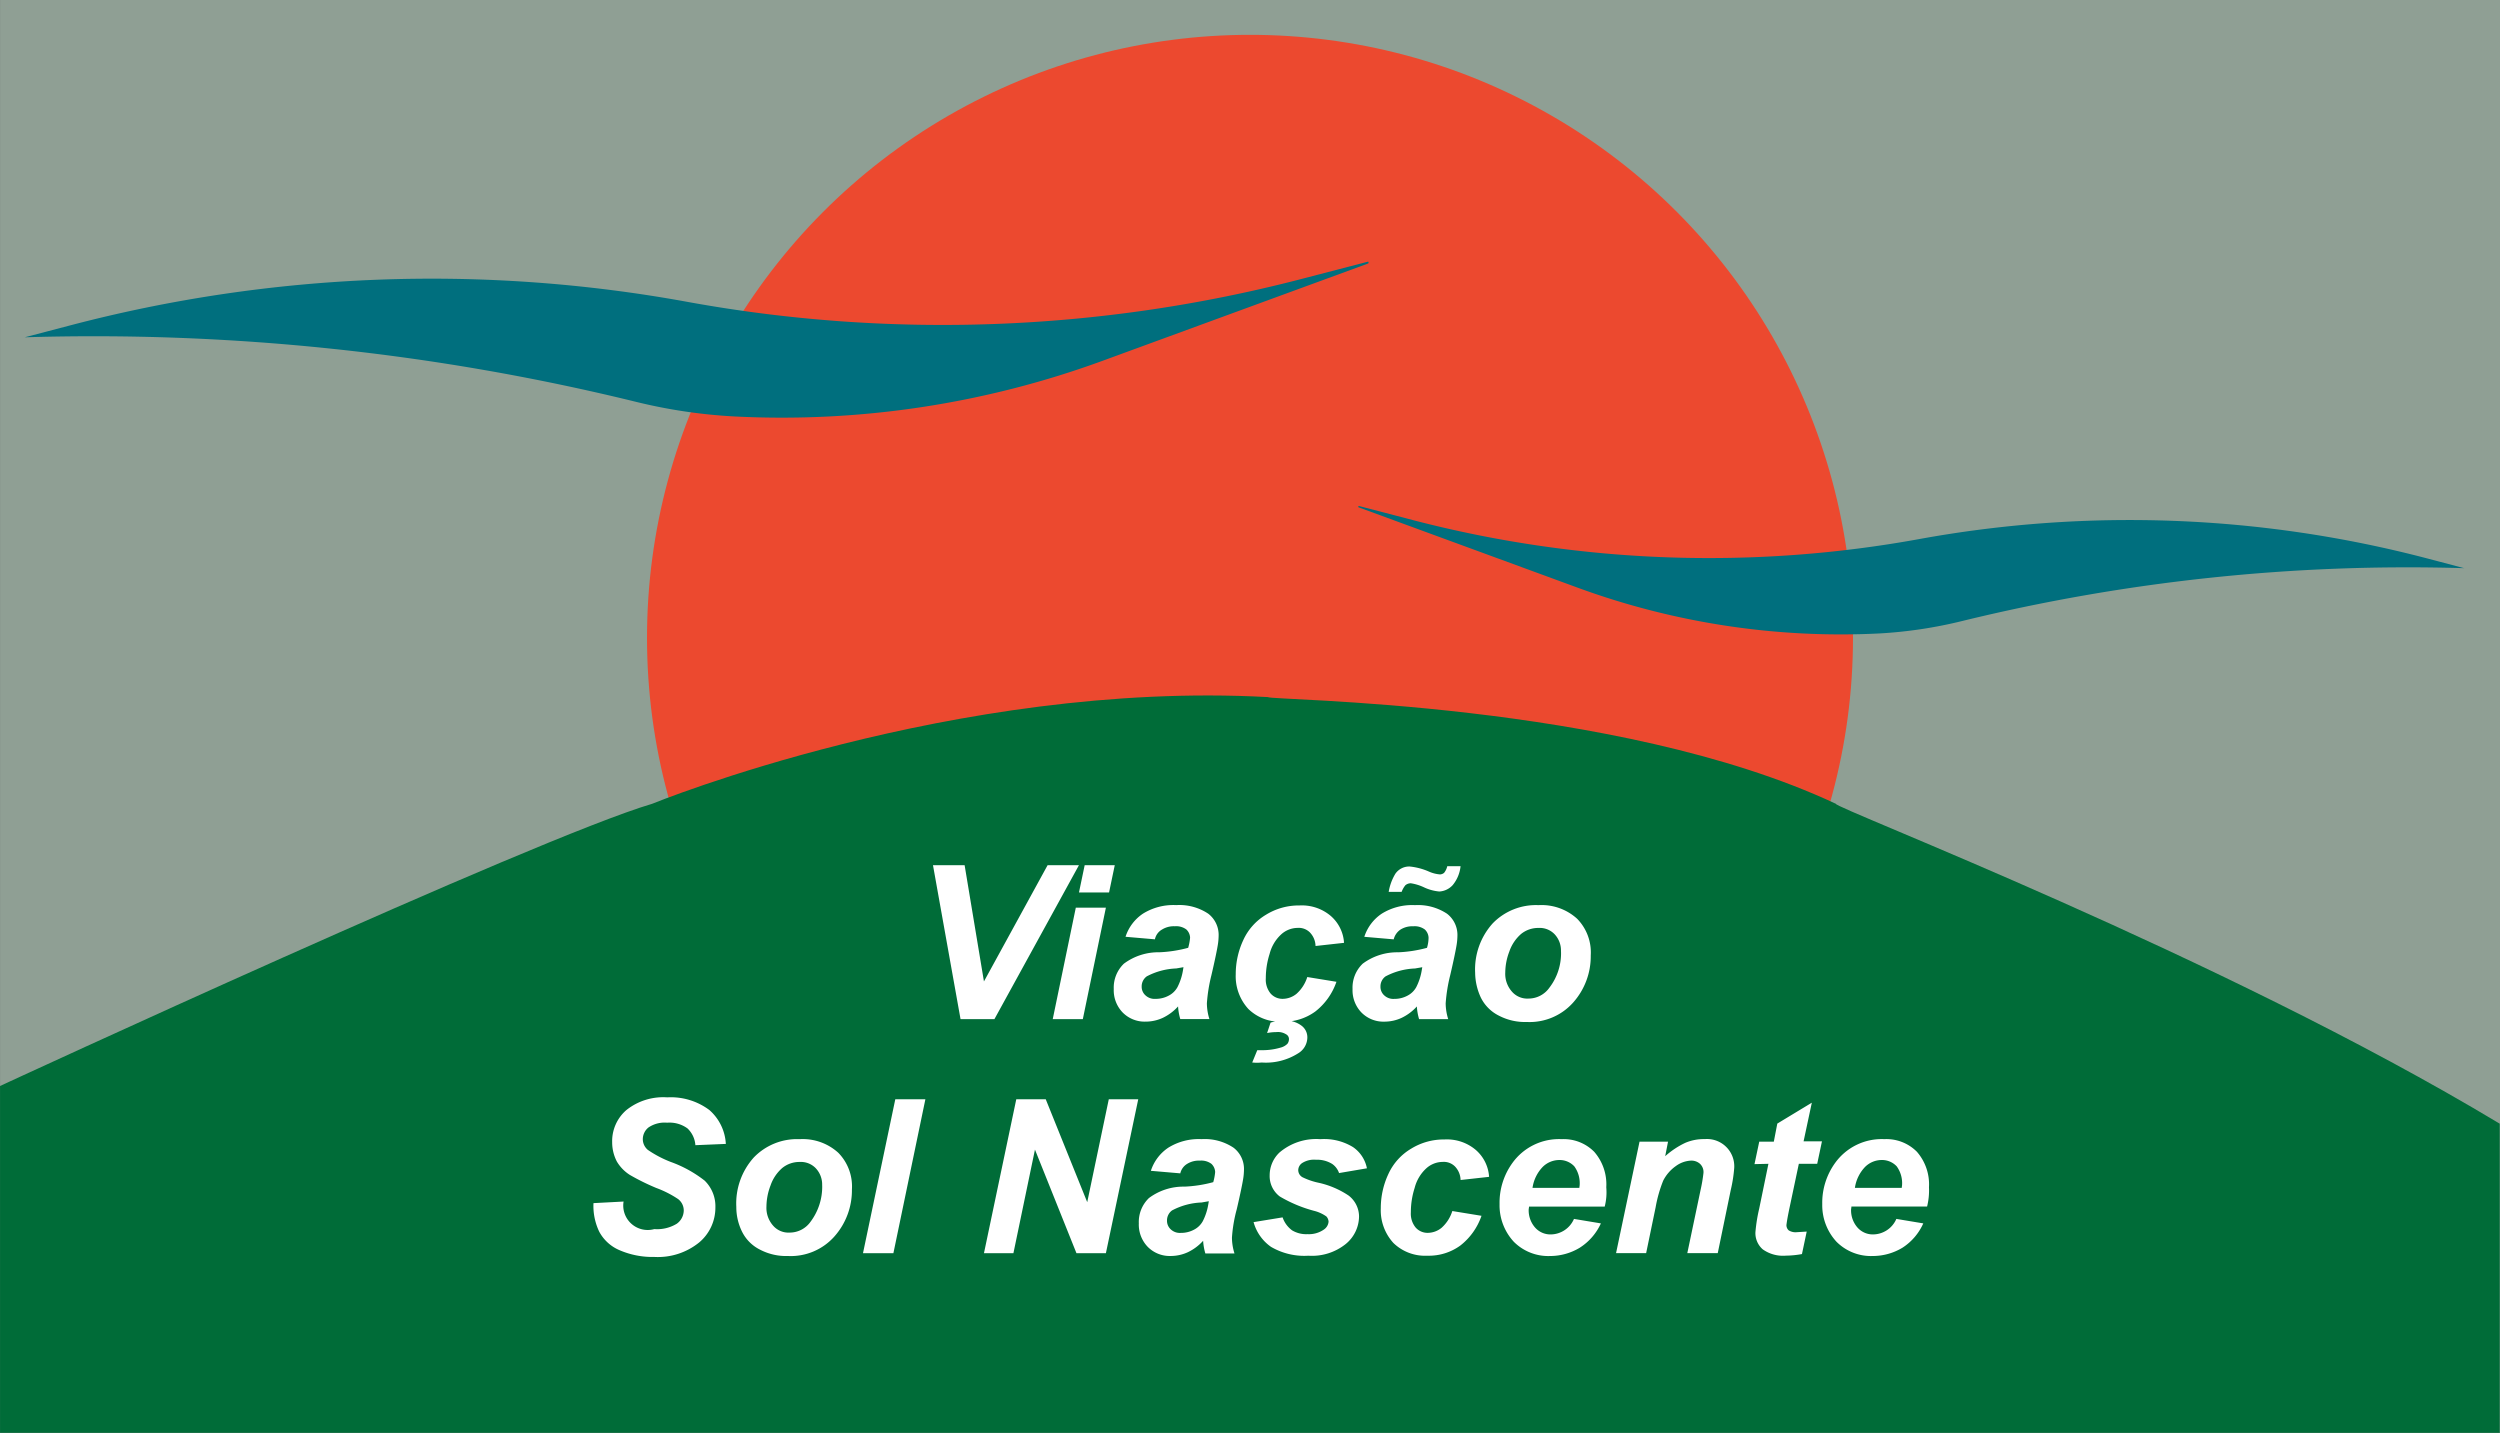 <svg xmlns="http://www.w3.org/2000/svg" xmlns:xlink="http://www.w3.org/1999/xlink" width="279.187" height="160" viewBox="0 0 279.187 160"><rect x="0" y="0" width="279.187" height="160" fill="#333333" stroke="none"/><defs><linearGradient id="a" x1="0.5" y1="-0.142" x2="0.5" y2="-1.142" gradientUnits="objectBoundingBox"><stop offset="0.53" stop-color="#ec492f"/><stop offset="0.6" stop-color="#f16427"/><stop offset="0.73" stop-color="#fd9610"/><stop offset="0.85" stop-color="#ffc100"/><stop offset="0.94" stop-color="#ffda00"/><stop offset="1" stop-color="#ffe300"/></linearGradient></defs><g transform="translate(-183.496 -10.964)"><path d="M183.5,10.964H462.683v160H183.5Z" transform="translate(0 0)" fill="#8f9f94"/><circle cx="67.339" cy="67.339" r="67.339" transform="translate(255.751 14.854)" fill="url(#a)"/><path d="M183.5,161.4s59.77-27.656,72.82-31.512c0,0,33.811-13.828,68.789-11.918,0,.389,38.832.389,63.413,11.918-.389.389,42.864,16.906,74.129,35.721v34.518H183.5Z" transform="translate(0 -29.158)" fill="#006c38"/><path d="M336.327,78.448l6.366,1.663a131.019,131.019,0,0,0,56.2,2.016,130.93,130.93,0,0,1,56.658,2.157l4.173,1.1a209.488,209.488,0,0,0-56.092,5.906,50.3,50.3,0,0,1-9.16,1.379,85.386,85.386,0,0,1-33.811-5.129l-24.4-8.948a.068.068,0,0,1-.035-.106c.035-.036.071-.071.106-.036Zm.99-27.3-7.746,2.016a158.953,158.953,0,0,1-68.293,2.476,158.808,158.808,0,0,0-68.86,2.617L187.291,59.6a254.042,254.042,0,0,1,68.151,7.179,59.262,59.262,0,0,0,11.141,1.663,104.209,104.209,0,0,0,41.1-6.225l29.638-10.858c.035-.036.071-.106.035-.142A.125.125,0,0,0,337.317,51.145Z" transform="translate(-1.036 -10.968)" fill="#006f7e"/><path d="M319.428,161.052h-3.784l-3.077-17.189H316.1l2.158,12.98,7.108-12.98h3.5Zm9.089-12.449h3.36L329.3,161.052h-3.36Zm.99-4.74h3.36l-.636,3.042h-3.36Zm7.851,8.276-3.289-.283a4.92,4.92,0,0,1,1.946-2.582,6.423,6.423,0,0,1,3.714-.955,5.807,5.807,0,0,1,3.572.955,2.983,2.983,0,0,1,1.167,2.369,6.924,6.924,0,0,1-.106,1.2c-.07.425-.283,1.521-.707,3.325a17.982,17.982,0,0,0-.5,3.112,5.969,5.969,0,0,0,.283,1.768h-3.253a6.233,6.233,0,0,1-.248-1.415,5.473,5.473,0,0,1-1.7,1.273,4.577,4.577,0,0,1-1.945.425,3.442,3.442,0,0,1-2.547-1.025,3.573,3.573,0,0,1-.99-2.617,3.7,3.7,0,0,1,1.132-2.83,6.431,6.431,0,0,1,3.961-1.273,14.479,14.479,0,0,0,3.219-.5,5.85,5.85,0,0,0,.212-1.132,1.321,1.321,0,0,0-.425-.92,1.889,1.889,0,0,0-1.273-.353,2.487,2.487,0,0,0-1.415.353,1.639,1.639,0,0,0-.814,1.1Zm3.183,3.112-.813.142a7.628,7.628,0,0,0-3.289.884,1.373,1.373,0,0,0-.566,1.132,1.285,1.285,0,0,0,.425.99,1.489,1.489,0,0,0,1.132.389,3.024,3.024,0,0,0,1.45-.354,2.336,2.336,0,0,0,.99-.955,6.375,6.375,0,0,0,.6-1.8Zm13.829,1.1,3.253.531a7.138,7.138,0,0,1-2.369,3.325,5.963,5.963,0,0,1-3.678,1.131,5.066,5.066,0,0,1-3.784-1.415,5.41,5.41,0,0,1-1.415-3.89,8.98,8.98,0,0,1,.848-3.819,6.35,6.35,0,0,1,2.547-2.83,6.931,6.931,0,0,1,3.714-1.026,4.984,4.984,0,0,1,3.5,1.168,4.327,4.327,0,0,1,1.485,3.006l-3.183.353a2.258,2.258,0,0,0-.637-1.521,1.763,1.763,0,0,0-1.379-.5,2.754,2.754,0,0,0-1.839.743,4.449,4.449,0,0,0-1.273,2.157,8.942,8.942,0,0,0-.425,2.723,2.441,2.441,0,0,0,.531,1.7,1.771,1.771,0,0,0,1.344.6,2.471,2.471,0,0,0,1.557-.566,4.165,4.165,0,0,0,1.2-1.874Zm-6.154,9.549.566-1.379h.672a7.142,7.142,0,0,0,1.91-.283,1.684,1.684,0,0,0,.778-.425.842.842,0,0,0,.177-.5.6.6,0,0,0-.318-.566,1.679,1.679,0,0,0-1.061-.247,5.41,5.41,0,0,0-1.061.105l.389-1.167a5.653,5.653,0,0,1,1.521-.212,2.841,2.841,0,0,1,1.945.566,1.614,1.614,0,0,1,.637,1.379,2.085,2.085,0,0,1-1.026,1.7,6.717,6.717,0,0,1-4.067,1.025,5.283,5.283,0,0,1-1.061,0Zm15.809-13.758-3.289-.283a4.918,4.918,0,0,1,1.945-2.582,6.425,6.425,0,0,1,3.714-.955,5.875,5.875,0,0,1,3.572.955,2.981,2.981,0,0,1,1.168,2.369,6.927,6.927,0,0,1-.106,1.2c-.071.425-.283,1.521-.707,3.325a17.983,17.983,0,0,0-.5,3.112,5.97,5.97,0,0,0,.283,1.768h-3.253a6.235,6.235,0,0,1-.248-1.415,5.473,5.473,0,0,1-1.7,1.273,4.577,4.577,0,0,1-1.945.425,3.44,3.44,0,0,1-2.547-1.025,3.57,3.57,0,0,1-.99-2.617,3.7,3.7,0,0,1,1.132-2.83,6.43,6.43,0,0,1,3.961-1.273,14.48,14.48,0,0,0,3.219-.5,3.99,3.99,0,0,0,.177-1.132,1.321,1.321,0,0,0-.425-.92,1.889,1.889,0,0,0-1.273-.353,2.487,2.487,0,0,0-1.415.353,1.828,1.828,0,0,0-.778,1.1Zm3.183,3.112-.814.142a7.628,7.628,0,0,0-3.289.884,1.375,1.375,0,0,0-.566,1.132,1.285,1.285,0,0,0,.425.99,1.487,1.487,0,0,0,1.131.389,3.029,3.029,0,0,0,1.45-.354,2.341,2.341,0,0,0,.99-.955,6.373,6.373,0,0,0,.6-1.8Zm-2.3-8.417h-1.45a5.742,5.742,0,0,1,.742-2.016,1.885,1.885,0,0,1,1.591-.814,7.07,7.07,0,0,1,2.158.566,3.75,3.75,0,0,0,1.237.318.747.747,0,0,0,.46-.177,1.812,1.812,0,0,0,.353-.743h1.485a3.931,3.931,0,0,1-.884,2.122,2.192,2.192,0,0,1-1.485.707,5.07,5.07,0,0,1-1.7-.46,5.371,5.371,0,0,0-1.485-.46.958.958,0,0,0-.6.212,2.544,2.544,0,0,0-.425.743Zm8.205,9.054a7.679,7.679,0,0,1,1.945-5.517,6.716,6.716,0,0,1,5.129-2.051,5.9,5.9,0,0,1,4.315,1.52,5.366,5.366,0,0,1,1.52,4.1,7.756,7.756,0,0,1-1.945,5.235,6.514,6.514,0,0,1-5.2,2.193,6.291,6.291,0,0,1-3.112-.707,4.45,4.45,0,0,1-2.015-2.016,6.7,6.7,0,0,1-.637-2.758Zm9.584-2.405a2.649,2.649,0,0,0-.707-1.91,2.3,2.3,0,0,0-1.8-.707,3.03,3.03,0,0,0-1.946.672,4.527,4.527,0,0,0-1.308,1.946,6.707,6.707,0,0,0-.46,2.369,2.986,2.986,0,0,0,.743,2.122,2.265,2.265,0,0,0,1.839.778,2.853,2.853,0,0,0,2.335-1.2,6.3,6.3,0,0,0,1.309-4.067ZM274.654,181.6l3.36-.177a2.732,2.732,0,0,0,3.431,3.077,4.226,4.226,0,0,0,2.511-.6,1.845,1.845,0,0,0,.778-1.485,1.608,1.608,0,0,0-.637-1.273,11.6,11.6,0,0,0-2.44-1.238,25.205,25.205,0,0,1-2.936-1.45,4.476,4.476,0,0,1-1.45-1.485,4.631,4.631,0,0,1-.531-2.158,4.583,4.583,0,0,1,1.592-3.608,6.591,6.591,0,0,1,4.562-1.415,7.179,7.179,0,0,1,4.7,1.415,5.4,5.4,0,0,1,1.839,3.784l-3.4.142a2.849,2.849,0,0,0-.884-1.874,3.391,3.391,0,0,0-2.264-.637,3.215,3.215,0,0,0-2.087.531,1.677,1.677,0,0,0-.636,1.309,1.563,1.563,0,0,0,.566,1.2A12.428,12.428,0,0,0,283.283,177a13.577,13.577,0,0,1,3.784,2.087,4,4,0,0,1,1.2,3.006,5.066,5.066,0,0,1-1.8,3.89,7.328,7.328,0,0,1-5.022,1.627,9.26,9.26,0,0,1-3.855-.743,4.609,4.609,0,0,1-2.3-2.087,6.674,6.674,0,0,1-.637-3.183Zm15.95.425a7.676,7.676,0,0,1,1.946-5.517,6.713,6.713,0,0,1,5.128-2.051,5.9,5.9,0,0,1,4.315,1.52,5.366,5.366,0,0,1,1.521,4.1,7.76,7.76,0,0,1-1.946,5.235,6.514,6.514,0,0,1-5.2,2.193,6.29,6.29,0,0,1-3.112-.707,4.45,4.45,0,0,1-2.015-2.016,6.187,6.187,0,0,1-.637-2.758Zm9.585-2.405a2.649,2.649,0,0,0-.707-1.91,2.3,2.3,0,0,0-1.8-.707,3.026,3.026,0,0,0-1.945.672,4.522,4.522,0,0,0-1.309,1.946,6.722,6.722,0,0,0-.46,2.369,2.986,2.986,0,0,0,.743,2.122,2.266,2.266,0,0,0,1.839.778,2.853,2.853,0,0,0,2.335-1.2,6.51,6.51,0,0,0,1.309-4.067Zm4.562,7.568L308.358,170h3.36l-3.572,17.189Zm27.126,0h-3.289l-4.633-11.565-2.405,11.565h-3.289L321.869,170h3.289l4.633,11.494L332.2,170h3.289Zm8.311-8.913-3.289-.283a4.918,4.918,0,0,1,1.945-2.582,6.425,6.425,0,0,1,3.714-.955,5.8,5.8,0,0,1,3.572.955,2.981,2.981,0,0,1,1.168,2.369,6.928,6.928,0,0,1-.106,1.2c-.071.425-.283,1.521-.707,3.325a16.037,16.037,0,0,0-.531,3.147,5.978,5.978,0,0,0,.283,1.769h-3.253a6.242,6.242,0,0,1-.248-1.415,5.484,5.484,0,0,1-1.7,1.273,4.588,4.588,0,0,1-1.945.425,3.442,3.442,0,0,1-2.547-1.026,3.573,3.573,0,0,1-.99-2.617,3.7,3.7,0,0,1,1.132-2.829,6.433,6.433,0,0,1,3.961-1.273,14.464,14.464,0,0,0,3.219-.5,5.831,5.831,0,0,0,.212-1.131,1.319,1.319,0,0,0-.425-.92,1.889,1.889,0,0,0-1.273-.353,2.486,2.486,0,0,0-1.415.353,1.665,1.665,0,0,0-.778,1.061Zm3.183,3.112-.814.142a7.628,7.628,0,0,0-3.289.884,1.374,1.374,0,0,0-.566,1.132,1.283,1.283,0,0,0,.425.99,1.487,1.487,0,0,0,1.131.389,3.029,3.029,0,0,0,1.45-.354,2.341,2.341,0,0,0,.99-.955,6.374,6.374,0,0,0,.6-1.8Zm4.987,2.335,3.253-.531a2.993,2.993,0,0,0,1.061,1.45,3.064,3.064,0,0,0,1.733.424,2.917,2.917,0,0,0,1.839-.53,1.185,1.185,0,0,0,.5-.849.925.925,0,0,0-.247-.6,4.106,4.106,0,0,0-1.415-.636,15.19,15.19,0,0,1-3.784-1.591,2.85,2.85,0,0,1-1.132-2.37,3.506,3.506,0,0,1,1.1-2.546,6.326,6.326,0,0,1,4.562-1.485,6.158,6.158,0,0,1,3.643.884,3.731,3.731,0,0,1,1.556,2.369l-3.112.531a2.05,2.05,0,0,0-.778-1.026,3.2,3.2,0,0,0-1.8-.46,2.473,2.473,0,0,0-1.52.353.979.979,0,0,0-.46.814.92.92,0,0,0,.46.778,7.71,7.71,0,0,0,1.874.637,9.848,9.848,0,0,1,3.289,1.415,2.961,2.961,0,0,1,1.167,2.334,4.02,4.02,0,0,1-1.485,3.077,6.024,6.024,0,0,1-4.173,1.309,7.359,7.359,0,0,1-4.173-.99,4.983,4.983,0,0,1-1.946-2.758Zm22.21-1.238,3.254.531a7.148,7.148,0,0,1-2.369,3.325,5.967,5.967,0,0,1-3.679,1.131,5.067,5.067,0,0,1-3.784-1.415,5.409,5.409,0,0,1-1.414-3.89,8.98,8.98,0,0,1,.848-3.819,6.35,6.35,0,0,1,2.547-2.83,6.927,6.927,0,0,1,3.713-1.026,4.983,4.983,0,0,1,3.5,1.168,4.324,4.324,0,0,1,1.485,3.006l-3.183.353a2.255,2.255,0,0,0-.636-1.521,1.765,1.765,0,0,0-1.38-.5,2.752,2.752,0,0,0-1.839.743,4.449,4.449,0,0,0-1.273,2.157,8.92,8.92,0,0,0-.425,2.723,2.44,2.44,0,0,0,.531,1.7,1.77,1.77,0,0,0,1.344.6,2.468,2.468,0,0,0,1.556-.566,4.159,4.159,0,0,0,1.2-1.874Zm17.012-.5h-8.452c0,.142-.036.248-.036.318a2.918,2.918,0,0,0,.707,2.016,2.278,2.278,0,0,0,1.733.778,2.86,2.86,0,0,0,2.617-1.733l3.006.5a6.315,6.315,0,0,1-2.369,2.723,6.415,6.415,0,0,1-3.289.92,5.435,5.435,0,0,1-4.067-1.591,6,6,0,0,1-1.591-4.209,7.577,7.577,0,0,1,1.414-4.562,6.408,6.408,0,0,1,5.517-2.688,4.8,4.8,0,0,1,3.643,1.415,5.534,5.534,0,0,1,1.344,3.961,6.384,6.384,0,0,1-.177,2.157Zm-2.83-2.051c0-.142.036-.283.036-.354a3.193,3.193,0,0,0-.6-2.087,2.246,2.246,0,0,0-1.662-.707,2.649,2.649,0,0,0-1.875.779,4.268,4.268,0,0,0-1.131,2.334h5.234Zm6.72-5.2h3.183l-.318,1.627a9.44,9.44,0,0,1,2.228-1.486,5.266,5.266,0,0,1,2.193-.424,3.045,3.045,0,0,1,3.289,3.218,16,16,0,0,1-.389,2.476l-1.45,7.038h-3.4l1.486-7.073a17.384,17.384,0,0,0,.318-1.874,1.259,1.259,0,0,0-.389-1.026,1.437,1.437,0,0,0-1.061-.353,3.083,3.083,0,0,0-1.627.6,4.458,4.458,0,0,0-1.415,1.626,14.812,14.812,0,0,0-.848,2.971l-1.061,5.128h-3.36Zm12.838,2.511.531-2.511h1.627l.389-2.016,3.855-2.334-.92,4.315h2.052l-.531,2.511H409.26l-1.1,5.2c-.106.531-.212,1.061-.284,1.627a.778.778,0,0,0,.248.6,1.411,1.411,0,0,0,.884.212l1.132-.071-.531,2.511a10.385,10.385,0,0,1-1.8.177,3.882,3.882,0,0,1-2.582-.707,2.4,2.4,0,0,1-.814-1.91,18.026,18.026,0,0,1,.425-2.652l1.026-4.987Zm19.275,4.739h-8.452c0,.142-.036.248-.036.318a2.918,2.918,0,0,0,.707,2.016,2.278,2.278,0,0,0,1.733.778,2.86,2.86,0,0,0,2.617-1.733l3.006.5a6.241,6.241,0,0,1-2.334,2.723,6.417,6.417,0,0,1-3.289.92,5.436,5.436,0,0,1-4.068-1.591,6.009,6.009,0,0,1-1.591-4.209,7.583,7.583,0,0,1,1.415-4.562,6.408,6.408,0,0,1,5.517-2.688,4.792,4.792,0,0,1,3.642,1.415,5.534,5.534,0,0,1,1.344,3.961,7.45,7.45,0,0,1-.212,2.157Zm-2.83-2.051c0-.142.036-.283.036-.354a3.193,3.193,0,0,0-.6-2.087,2.246,2.246,0,0,0-1.662-.707,2.649,2.649,0,0,0-1.875.779,4.268,4.268,0,0,0-1.131,2.334h5.234Z" transform="translate(-24.88 -36.277)" fill="#fff"/></g></svg>